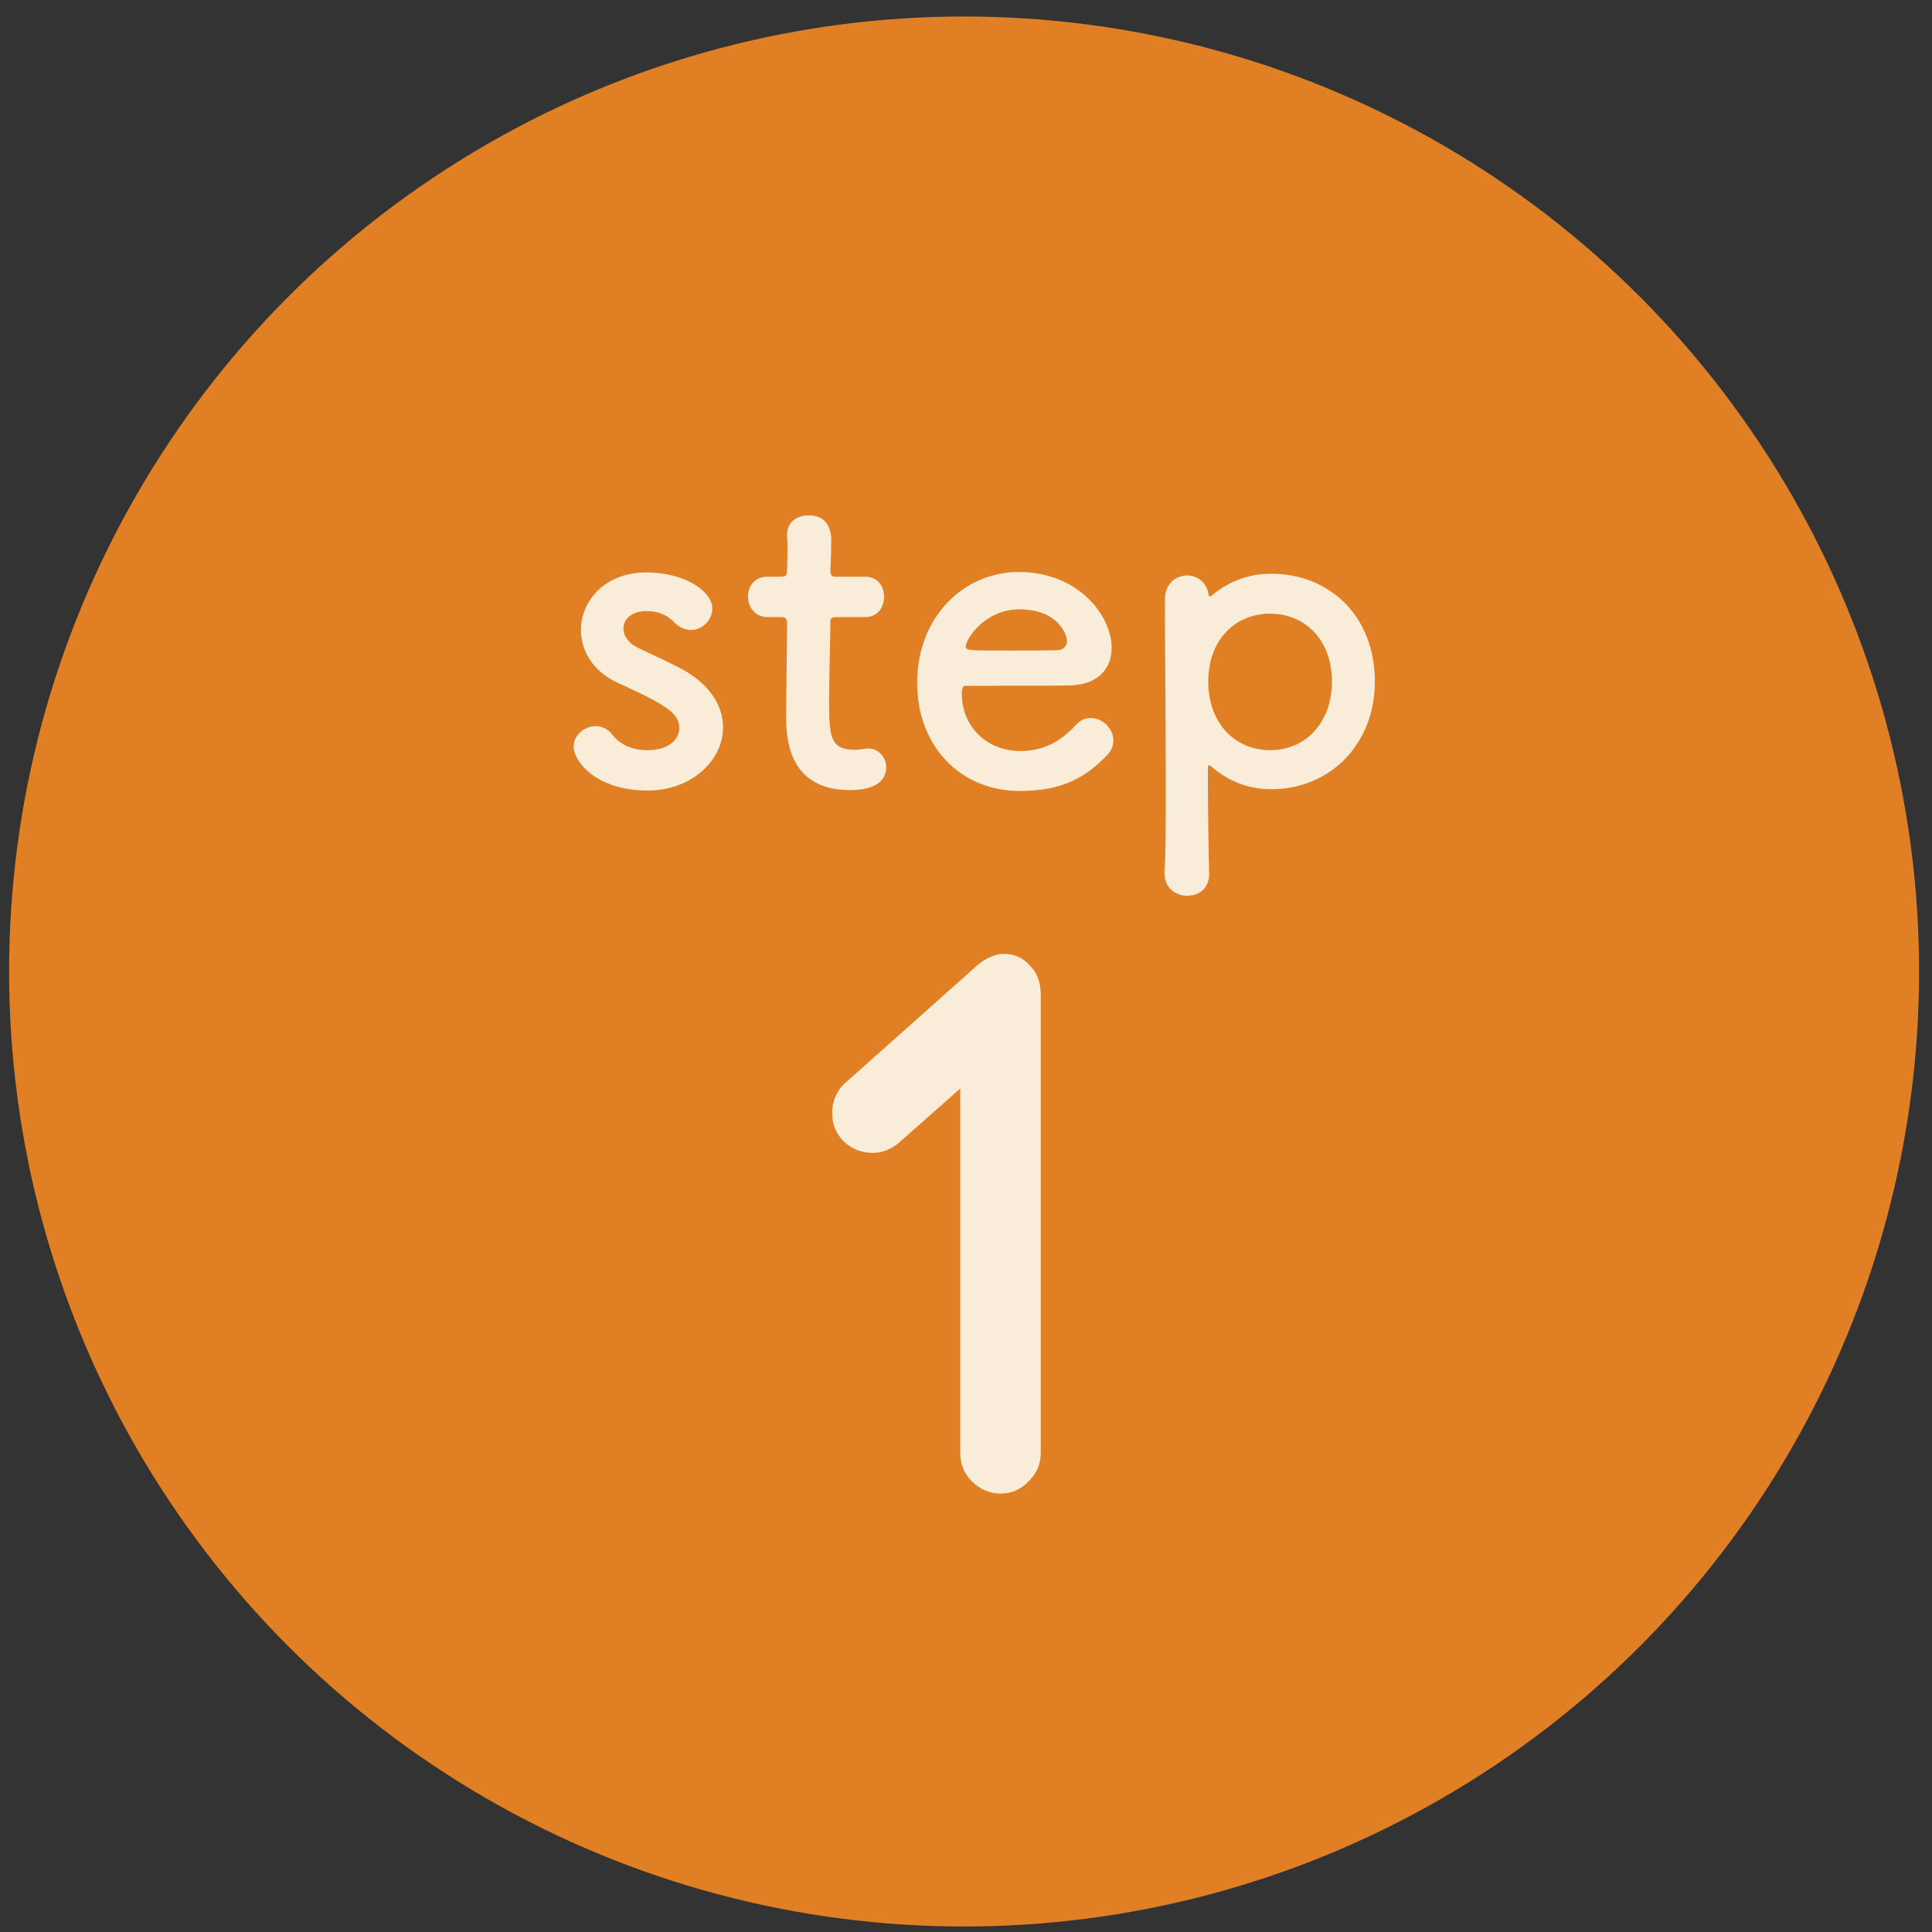 <svg width="72" height="72" viewBox="0 0 72 72" fill="none" xmlns="http://www.w3.org/2000/svg">
<rect x="0" y="0" width="72" height="72" fill="#333333" stroke="none"/>
<circle cx="35.929" cy="36.205" r="35.59" fill="#E07F23"/>
<path d="M26.946 27.109C26.946 28.357 25.746 29.461 24.146 29.461C22.194 29.461 21.378 28.357 21.378 27.829C21.378 27.397 21.778 27.061 22.194 27.061C22.418 27.061 22.658 27.157 22.834 27.397C23.058 27.685 23.474 27.957 24.13 27.957C24.978 27.957 25.314 27.509 25.314 27.141C25.314 26.629 24.962 26.325 23.09 25.477C22.098 25.045 21.65 24.261 21.65 23.477C21.65 22.389 22.546 21.333 24.082 21.333C25.554 21.333 26.546 22.053 26.546 22.677C26.546 23.109 26.178 23.477 25.746 23.477C25.538 23.477 25.298 23.381 25.09 23.157C24.93 22.997 24.642 22.773 24.082 22.773C23.538 22.773 23.234 23.077 23.234 23.429C23.234 23.669 23.394 23.957 23.762 24.133C24.178 24.341 24.898 24.661 25.378 24.917C26.482 25.509 26.946 26.325 26.946 27.109ZM32.242 22.997H31.186C30.947 22.997 30.947 23.077 30.947 23.173C30.947 23.765 30.898 25.125 30.898 26.181C30.898 27.429 30.947 27.941 31.843 27.941C31.954 27.941 32.083 27.925 32.211 27.909C32.258 27.909 32.291 27.893 32.339 27.893C32.77 27.893 33.026 28.245 33.026 28.597C33.026 29.173 32.498 29.445 31.666 29.445C29.299 29.445 29.299 27.349 29.299 26.693C29.299 25.765 29.331 24.165 29.331 23.461C29.331 23.365 29.331 23.285 29.331 23.221C29.331 23.013 29.235 22.997 29.075 22.997H28.595C28.131 22.997 27.875 22.613 27.875 22.229C27.875 21.861 28.114 21.493 28.595 21.493H29.058C29.314 21.493 29.331 21.445 29.331 21.221C29.331 21.221 29.346 20.901 29.346 20.533C29.346 20.341 29.346 20.149 29.331 19.973C29.331 19.957 29.331 19.941 29.331 19.925C29.331 19.445 29.715 19.205 30.131 19.205C30.979 19.205 30.979 19.973 30.979 20.181C30.979 20.613 30.947 21.221 30.947 21.221C30.947 21.477 31.011 21.493 31.171 21.493H32.242C32.722 21.493 32.947 21.861 32.947 22.245C32.947 22.613 32.722 22.997 32.242 22.997ZM41.252 28.149C40.484 28.949 39.62 29.477 38.004 29.477C35.812 29.477 34.18 27.829 34.18 25.445C34.18 22.997 35.908 21.317 37.972 21.317C40.18 21.317 41.428 22.933 41.428 24.149C41.428 24.901 40.932 25.509 39.908 25.541C39.412 25.557 39.076 25.557 35.972 25.557C35.876 25.557 35.844 25.685 35.844 25.861C35.86 27.189 36.884 27.989 38.02 27.989C39.028 27.989 39.636 27.509 40.1 27.013C40.26 26.837 40.452 26.757 40.644 26.757C41.076 26.757 41.492 27.141 41.492 27.589C41.492 27.781 41.428 27.973 41.252 28.149ZM39.444 24.229C39.636 24.213 39.764 24.069 39.764 23.877C39.764 23.653 39.428 22.709 37.988 22.709C36.692 22.709 35.988 23.829 35.988 24.101C35.988 24.245 36.148 24.245 37.636 24.245C38.292 24.245 39.012 24.245 39.444 24.229ZM45.045 22.181C45.061 22.213 45.077 22.229 45.093 22.229C45.109 22.229 45.125 22.229 45.141 22.213C45.733 21.701 46.485 21.381 47.365 21.381C49.573 21.381 51.237 22.981 51.237 25.397C51.237 27.733 49.573 29.413 47.365 29.413C46.485 29.413 45.733 29.077 45.141 28.565C45.109 28.549 45.077 28.517 45.061 28.517C45.029 28.517 45.013 28.549 45.013 28.613C45.013 30.373 45.045 31.893 45.061 32.549C45.077 33.045 44.741 33.381 44.245 33.381C43.813 33.381 43.397 33.093 43.397 32.549C43.397 32.517 43.397 32.501 43.397 32.469C43.445 31.893 43.445 30.693 43.445 29.285C43.445 26.869 43.413 23.861 43.413 22.341C43.413 21.749 43.829 21.445 44.245 21.445C44.613 21.445 44.981 21.701 45.045 22.181ZM47.333 27.957C48.613 27.957 49.637 26.981 49.637 25.397C49.637 23.829 48.613 22.869 47.333 22.869C46.053 22.869 45.029 23.829 45.029 25.397C45.029 26.981 46.053 27.957 47.333 27.957ZM38.786 54.149C38.786 54.565 38.635 54.917 38.331 55.205C38.042 55.509 37.699 55.661 37.298 55.661C36.883 55.661 36.523 55.509 36.218 55.205C35.931 54.917 35.786 54.565 35.786 54.149V40.565L33.507 42.581C33.203 42.837 32.874 42.965 32.523 42.965C32.106 42.965 31.747 42.821 31.442 42.533C31.154 42.245 31.011 41.893 31.011 41.477C31.011 41.253 31.058 41.037 31.154 40.829C31.25 40.621 31.378 40.453 31.538 40.325L36.386 36.005C36.739 35.701 37.083 35.549 37.419 35.549C37.803 35.549 38.123 35.693 38.379 35.981C38.651 36.253 38.786 36.613 38.786 37.061V54.149Z" fill="#F9EDD9"/>
</svg>

